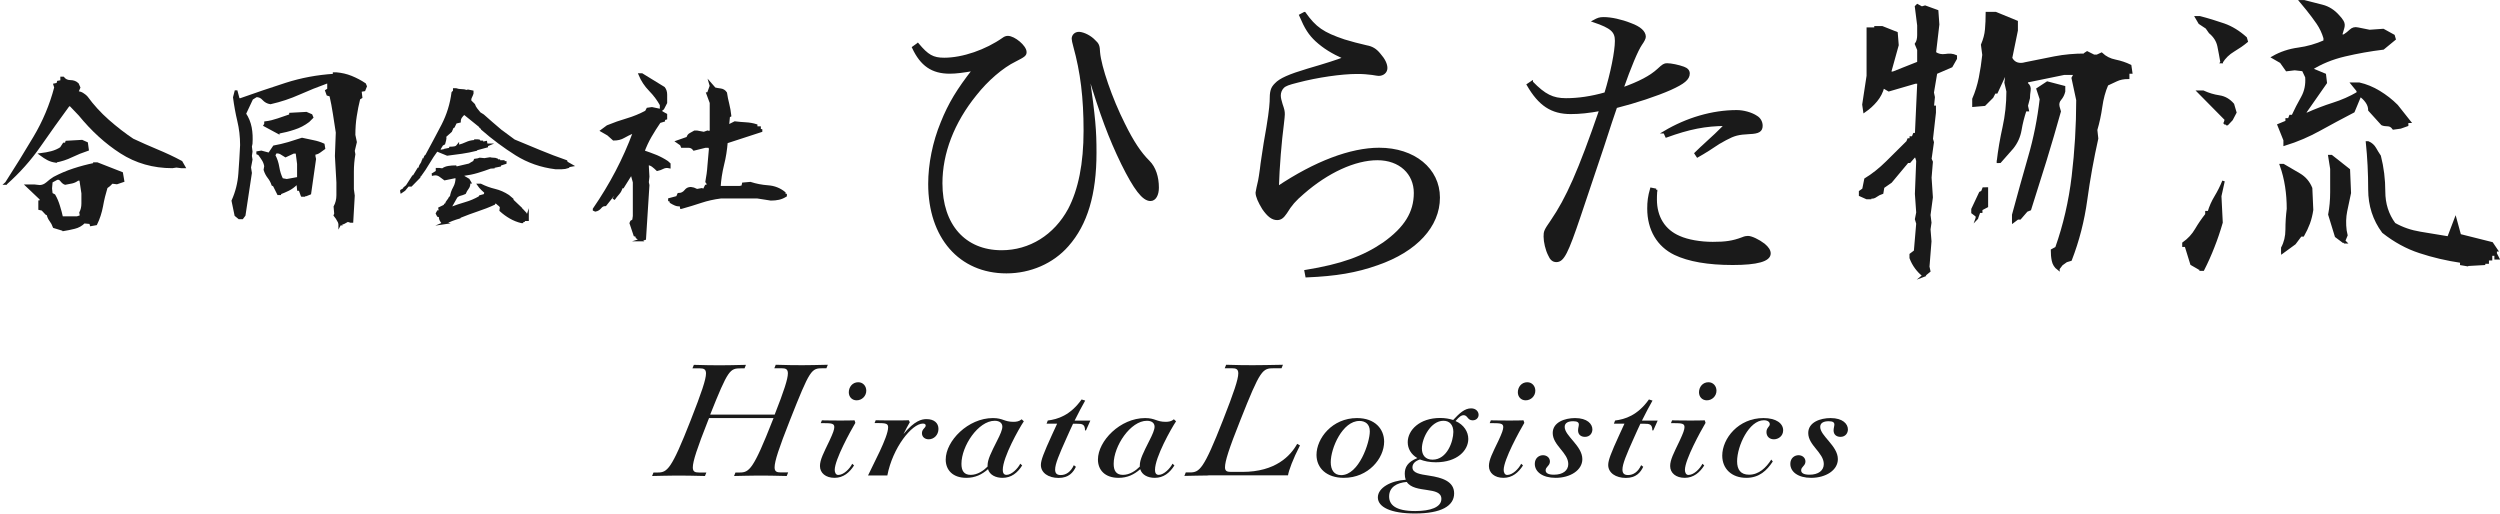 <?xml version="1.0" encoding="UTF-8"?>
<svg id="_レイヤー_2" data-name="レイヤー 2" xmlns="http://www.w3.org/2000/svg" width="286.08" height="58.77" viewBox="0 0 286.08 58.77">
  <defs>
    <style>
      .cls-1 {
        fill: none;
        stroke: #1a1a1a;
        stroke-miterlimit: 10;
        stroke-width: .29px;
      }

      .cls-2 {
        fill: #1a1a1a;
        stroke-width: 0px;
      }
    </style>
  </defs>
  <g id="_ヘッダー" data-name="ヘッダー">
    <g>
      <g>
        <g>
          <g>
            <path class="cls-2" d="M105.02,5.07c1.11,1.32,1.71,1.68,3.03,1.68,2.14,0,4.81-.93,6.78-2.32.14-.11.32-.18.5-.18.71,0,2,1.07,2,1.71,0,.32-.14.43-1.18.96-1.46.71-3.21,2.21-4.53,3.89-2.57,3.17-3.92,6.7-3.92,10.16,0,4.81,2.67,7.81,6.92,7.81,3.24,0,6.1-1.78,7.74-4.81,1.18-2.25,1.78-5.24,1.78-9.02s-.36-6.7-1.18-9.66c-.11-.36-.18-.75-.18-.86,0-.36.29-.64.68-.64h.04c.54.04,1.28.43,1.71.89.43.39.5.57.53,1.32.14,1.64,1.39,5.31,2.85,8.2,1,2.03,1.85,3.32,2.85,4.31.68.68,1.03,1.75,1.03,2.96,0,.82-.32,1.39-.82,1.39-.82,0-1.78-1.25-3.21-4.14-1.46-3-2.42-5.6-3.82-10.23l-.11.04c.71,5.06.82,6.35.82,8.95,0,4.74-1.03,8.17-3.17,10.59-1.71,1.96-4.28,3.07-6.99,3.07-5.31,0-8.81-3.99-8.81-10.09,0-2.25.5-4.78,1.43-7.02.86-2.14,1.82-3.74,3.64-6.06-1.21.21-2.03.32-2.75.32-2,0-3.24-.86-4.17-2.85l.5-.36Z"/>
            <path class="cls-1" d="M105.02,5.07c1.11,1.32,1.71,1.68,3.03,1.68,2.14,0,4.81-.93,6.78-2.32.14-.11.32-.18.5-.18.71,0,2,1.07,2,1.71,0,.32-.14.43-1.18.96-1.46.71-3.21,2.21-4.53,3.89-2.57,3.17-3.92,6.7-3.92,10.16,0,4.81,2.67,7.81,6.92,7.81,3.24,0,6.1-1.78,7.74-4.81,1.18-2.25,1.78-5.24,1.78-9.02s-.36-6.7-1.18-9.66c-.11-.36-.18-.75-.18-.86,0-.36.29-.64.68-.64h.04c.54.04,1.28.43,1.71.89.43.39.5.57.53,1.32.14,1.64,1.39,5.31,2.85,8.2,1,2.03,1.85,3.32,2.85,4.31.68.68,1.03,1.75,1.03,2.96,0,.82-.32,1.39-.82,1.39-.82,0-1.78-1.25-3.21-4.14-1.46-3-2.42-5.6-3.82-10.23l-.11.04c.71,5.06.82,6.35.82,8.95,0,4.74-1.03,8.17-3.17,10.59-1.71,1.96-4.28,3.07-6.99,3.07-5.31,0-8.81-3.99-8.81-10.09,0-2.25.5-4.78,1.43-7.02.86-2.14,1.82-3.74,3.64-6.06-1.21.21-2.03.32-2.75.32-2,0-3.24-.86-4.17-2.85l.5-.36Z"/>
          </g>
          <g>
            <path class="cls-2" d="M149.28,1.51c1.21,1.71,2.1,2.32,4.53,3.14.68.21,1.75.5,2.57.68.61.11,1.03.36,1.46.89.54.61.78,1.14.78,1.57s-.36.75-.86.75c-.11,0-.29-.04-.75-.11-.61-.07-.93-.11-1.75-.11-1.75,0-4.49.39-6.81,1-1,.25-1.39.39-1.64.64-.25.25-.39.61-.39.96,0,.29.07.57.21,1.03.21.61.25.78.25,1.14,0,.18-.04.5-.11,1.14-.25,1.89-.5,4.85-.57,7.24,4.31-2.89,8.38-4.42,11.62-4.42,3.99,0,6.81,2.32,6.81,5.56s-2.57,6.06-7.02,7.6c-2.42.86-4.74,1.25-8.09,1.39l-.11-.57c4.14-.68,6.6-1.57,8.95-3.17,2.46-1.75,3.57-3.53,3.57-5.78s-1.71-3.89-4.31-3.89-5.74,1.46-8.52,3.89c-.96.82-1.39,1.32-1.96,2.25-.36.53-.61.71-1,.71-.53,0-1-.36-1.57-1.18-.46-.75-.75-1.39-.75-1.82,0-.04.07-.32.11-.57.14-.57.21-.82.39-2.14.07-.71.25-1.71.43-2.96.5-2.78.64-3.96.68-4.71,0-1.25.11-1.57.57-2.03.5-.54,1.53-1,3.67-1.64q3.07-.89,4.21-1.35c-1.43-.64-2.35-1.21-3.25-2.03-.75-.71-1.18-1.35-1.82-2.85l.46-.25Z"/>
            <path class="cls-1" d="M149.28,1.51c1.21,1.71,2.1,2.32,4.53,3.14.68.21,1.75.5,2.57.68.61.11,1.03.36,1.46.89.54.61.78,1.14.78,1.57s-.36.75-.86.75c-.11,0-.29-.04-.75-.11-.61-.07-.93-.11-1.75-.11-1.75,0-4.49.39-6.81,1-1,.25-1.39.39-1.64.64-.25.25-.39.61-.39.96,0,.29.07.57.21,1.03.21.61.25.78.25,1.14,0,.18-.04.5-.11,1.14-.25,1.89-.5,4.85-.57,7.24,4.31-2.89,8.38-4.42,11.62-4.42,3.99,0,6.81,2.32,6.81,5.56s-2.57,6.06-7.02,7.6c-2.42.86-4.74,1.25-8.09,1.39l-.11-.57c4.14-.68,6.6-1.57,8.95-3.17,2.46-1.75,3.57-3.53,3.57-5.78s-1.71-3.89-4.31-3.89-5.74,1.46-8.52,3.89c-.96.82-1.39,1.32-1.96,2.25-.36.53-.61.71-1,.71-.53,0-1-.36-1.57-1.18-.46-.75-.75-1.39-.75-1.82,0-.04.07-.32.11-.57.14-.57.21-.82.39-2.14.07-.71.25-1.71.43-2.96.5-2.78.64-3.96.68-4.71,0-1.25.11-1.57.57-2.03.5-.54,1.53-1,3.67-1.64q3.07-.89,4.21-1.35c-1.43-.64-2.35-1.21-3.25-2.03-.75-.71-1.18-1.35-1.82-2.85l.46-.25Z"/>
          </g>
          <g>
            <path class="cls-2" d="M175.28,9.42c1.46,1.5,2.39,1.96,3.92,1.96,1.39,0,2.89-.21,4.53-.68.71-2.32,1.21-4.81,1.21-6.03,0-1.11-.54-1.57-2.53-2.25.46-.25.64-.32,1.11-.32.82,0,2,.25,3.07.68,1.07.39,1.6.89,1.6,1.43q0,.25-.43.86c-.46.68-1.25,2.57-2.14,5.1,2-.71,3.28-1.39,4.14-2.18.57-.53.71-.61,1-.61.46,0,1.32.18,1.89.39.39.14.57.36.57.64,0,.61-.57,1.07-2.07,1.75-1.6.71-3.99,1.5-6.24,2.07q-.43,1.21-1.5,4.53-.71,2.14-2.67,7.95c-1.43,4.24-1.89,5.14-2.64,5.14-.36,0-.61-.21-.82-.71-.29-.57-.5-1.46-.5-2.07,0-.57.04-.68.78-1.75,1.78-2.6,3.17-5.71,5.6-12.77-1.35.25-2.39.36-3.42.36-2.18,0-3.57-.93-4.89-3.21l.43-.29ZM189.5,21.72c-.04.54-.04.96-.04,1.11,0,2.03.96,3.57,2.71,4.31.96.43,2.42.68,3.82.68,1.46,0,2.28-.11,3.42-.54.25-.11.46-.14.61-.14.39,0,1.21.39,1.82.86.43.36.64.68.64,1,0,.78-1.39,1.18-4.21,1.18s-5.03-.39-6.6-1.14c-1.93-.93-3.03-2.78-3.03-5.17,0-.78.07-1.39.32-2.25l.54.11ZM190.47,15.13c2.57-1.53,5.49-2.39,8.27-2.39.75,0,1.68.25,2.25.64.36.21.57.61.57,1,0,.57-.32.78-1.35.82-1.32.07-1.75.18-2.75.71-.71.39-.75.39-1.96,1.21q-.68.43-1.25.75l-.21-.32q.43-.43,1.71-1.6c.32-.29.64-.57,1.75-1.68-2.35,0-4.24.39-6.81,1.32l-.21-.46Z"/>
            <path class="cls-1" d="M175.28,9.42c1.46,1.5,2.39,1.96,3.92,1.96,1.39,0,2.89-.21,4.53-.68.71-2.32,1.21-4.81,1.21-6.03,0-1.11-.54-1.57-2.53-2.25.46-.25.64-.32,1.11-.32.82,0,2,.25,3.07.68,1.07.39,1.6.89,1.6,1.43q0,.25-.43.86c-.46.68-1.25,2.57-2.14,5.1,2-.71,3.28-1.39,4.14-2.18.57-.53.71-.61,1-.61.46,0,1.32.18,1.89.39.39.14.57.36.57.64,0,.61-.57,1.07-2.07,1.75-1.6.71-3.99,1.5-6.24,2.07q-.43,1.21-1.5,4.53-.71,2.14-2.67,7.95c-1.43,4.24-1.89,5.14-2.64,5.14-.36,0-.61-.21-.82-.71-.29-.57-.5-1.46-.5-2.07,0-.57.04-.68.78-1.75,1.78-2.6,3.17-5.71,5.6-12.77-1.35.25-2.39.36-3.42.36-2.18,0-3.57-.93-4.89-3.21l.43-.29ZM189.5,21.72c-.04.54-.04.96-.04,1.11,0,2.03.96,3.57,2.71,4.31.96.43,2.42.68,3.82.68,1.46,0,2.28-.11,3.42-.54.25-.11.46-.14.61-.14.39,0,1.21.39,1.82.86.43.36.64.68.64,1,0,.78-1.39,1.18-4.21,1.18s-5.03-.39-6.6-1.14c-1.93-.93-3.03-2.78-3.03-5.17,0-.78.07-1.39.32-2.25l.54.11ZM190.47,15.13c2.57-1.53,5.49-2.39,8.27-2.39.75,0,1.68.25,2.25.64.36.21.57.61.57,1,0,.57-.32.78-1.35.82-1.32.07-1.75.18-2.75.71-.71.39-.75.39-1.96,1.21q-.68.43-1.25.75l-.21-.32q.43-.43,1.71-1.6c.32-.29.64-.57,1.75-1.68-2.35,0-4.24.39-6.81,1.32l-.21-.46Z"/>
          </g>
          <g>
            <path class="cls-2" d="M220.14,31.54c-.33-.25-.62-.55-.88-.9-.25-.34-.46-.72-.61-1.13v-.38l.5-.38.27-3.17-.15-.5.15-.76-.15-2.14.15-3.78-.15-.5h-.23l-.53.61h-.23l-1.91,2.29-.88.61-.11.65c-.25.08-.49.2-.71.36-.22.17-.44.21-.67.13v.11h-.38l-.76-.34v-.38l.38-.27.23-1.15c.84-.51,1.66-1.16,2.46-1.95.8-.79,1.58-1.57,2.35-2.33l.11-.27h.27v-.23h.23l.15-.38h.23l.27-5.92h-.38l-3.02.88-.65-.38c-.15.59-.42,1.11-.8,1.57-.38.46-.83.87-1.34,1.22l-.11-.76.5-3.29V3.28h.88v-.15h.76l1.64.65.11,1.38-.88,3.17h.38l2.9-1.15v-1.49l-.27-.65c.18-.25.27-.59.27-1.01v-1.13l-.27-2.14.15-.15.5.27.38-.11,1.38.5.11,1.53-.38,3.25c.36.25.76.34,1.22.27.46-.08.85-.04,1.18.11v.27l-.5.88-1.76.76-.38,2.25.11.53-.11,1.11h.23v.65l-.34,3.02.11.38-.27,1.91.15.34-.15,1.8.15,2.25-.27,2.02.11.88-.11.76.11,1.38-.23,2.9.11.5-.65.53ZM226.22,24.97v-.27l-.5-.38v-.38l.88-1.87.23-.11.15-.38h.38v-.15,2.18l-.65.34v.27h-.23l-.27.76ZM235.54,30.78c-.33-.25-.53-.57-.61-.96-.08-.38-.11-.78-.11-1.18l.5-.27c.92-2.6,1.55-5.33,1.89-8.19s.52-5.77.52-8.73l-.54-2.52.27-.5h-1.26l-4.28.88v.27c.25.18.36.43.31.76-.05.33-.08.62-.08.88l-.23.88.11.5h-.27c-.25.76-.45,1.52-.57,2.27-.13.75-.43,1.43-.92,2.04l-1.41,1.6h-.23v.15-.15c.15-1.32.38-2.64.67-3.95.29-1.31.44-2.68.44-4.11l-.23-.99.11-.88h-.23l-.92,1.99h-.23l-.27.53-.88.88-1.26.11v-.76c.33-.76.58-1.57.75-2.41.17-.84.3-1.72.4-2.64l-.15-1.15c.25-.59.41-1.17.46-1.76.05-.59.08-1.21.08-1.87h.99l2.41.99v.99l-.65,3.17c.18.33.41.54.71.63.29.09.6.08.94-.02,1.09-.23,2.21-.45,3.34-.67,1.13-.22,2.3-.32,3.5-.32v-.11l.23-.15.76.38h.38l.5-.23c.43.41.96.68,1.58.8.62.13,1.19.32,1.7.57l.11.76h-.34v.61c-.51,0-.96.09-1.34.27-.38.18-.74.34-1.07.5-.33.76-.56,1.61-.69,2.54-.13.93-.32,1.81-.57,2.65l.11.99c-.51,2.27-.93,4.6-1.26,7.01-.33,2.41-.92,4.69-1.76,6.86l-.5.15-.53.38-.38.5ZM230.38,25.35v-.76c.59-2.19,1.2-4.38,1.83-6.57.64-2.19,1.08-4.42,1.34-6.68l-.38-1.15,1.11-.73,1.91.5v.5c-.08.33-.22.62-.44.88-.22.25-.29.55-.21.88l.15.53c-.51,1.83-1.06,3.7-1.64,5.6-.59,1.9-1.17,3.76-1.76,5.6l-.38.15-.76.88h-.27l-.5.38Z"/>
            <path class="cls-1" d="M220.14,31.54c-.33-.25-.62-.55-.88-.9-.25-.34-.46-.72-.61-1.13v-.38l.5-.38.27-3.17-.15-.5.15-.76-.15-2.14.15-3.78-.15-.5h-.23l-.53.61h-.23l-1.91,2.29-.88.61-.11.65c-.25.08-.49.2-.71.36-.22.17-.44.21-.67.13v.11h-.38l-.76-.34v-.38l.38-.27.23-1.15c.84-.51,1.66-1.16,2.46-1.95.8-.79,1.58-1.57,2.35-2.33l.11-.27h.27v-.23h.23l.15-.38h.23l.27-5.92h-.38l-3.02.88-.65-.38c-.15.59-.42,1.11-.8,1.57-.38.46-.83.87-1.34,1.22l-.11-.76.5-3.29V3.28h.88v-.15h.76l1.64.65.11,1.38-.88,3.17h.38l2.9-1.15v-1.49l-.27-.65c.18-.25.27-.59.27-1.01v-1.13l-.27-2.14.15-.15.5.27.38-.11,1.38.5.11,1.53-.38,3.25c.36.25.76.34,1.22.27.46-.08.85-.04,1.18.11v.27l-.5.88-1.76.76-.38,2.25.11.53-.11,1.11h.23v.65l-.34,3.02.11.38-.27,1.91.15.34-.15,1.8.15,2.25-.27,2.02.11.88-.11.76.11,1.38-.23,2.9.11.5-.65.53ZM226.22,24.97v-.27l-.5-.38v-.38l.88-1.87.23-.11.15-.38h.38v-.15,2.18l-.65.34v.27h-.23l-.27.76ZM235.54,30.78c-.33-.25-.53-.57-.61-.96-.08-.38-.11-.78-.11-1.18l.5-.27c.92-2.6,1.55-5.33,1.89-8.19s.52-5.77.52-8.73l-.54-2.52.27-.5h-1.26l-4.28.88v.27c.25.18.36.43.31.76-.05.33-.08.62-.08.88l-.23.88.11.5h-.27c-.25.76-.45,1.52-.57,2.27-.13.75-.43,1.43-.92,2.04l-1.41,1.6h-.23v.15-.15c.15-1.32.38-2.64.67-3.95.29-1.31.44-2.68.44-4.11l-.23-.99.11-.88h-.23l-.92,1.99h-.23l-.27.53-.88.88-1.26.11v-.76c.33-.76.58-1.57.75-2.41.17-.84.3-1.72.4-2.64l-.15-1.15c.25-.59.41-1.17.46-1.76.05-.59.08-1.21.08-1.87h.99l2.41.99v.99l-.65,3.17c.18.33.41.54.71.63.29.09.6.08.94-.02,1.09-.23,2.21-.45,3.34-.67,1.13-.22,2.3-.32,3.5-.32v-.11l.23-.15.76.38h.38l.5-.23c.43.41.96.68,1.58.8.62.13,1.19.32,1.7.57l.11.76h-.34v.61c-.51,0-.96.09-1.34.27-.38.18-.74.34-1.07.5-.33.76-.56,1.61-.69,2.54-.13.93-.32,1.81-.57,2.65l.11.99c-.51,2.27-.93,4.6-1.26,7.01-.33,2.41-.92,4.69-1.76,6.86l-.5.15-.53.38-.38.5ZM230.38,25.35v-.76c.59-2.19,1.2-4.38,1.83-6.57.64-2.19,1.08-4.42,1.34-6.68l-.38-1.15,1.11-.73,1.91.5v.5c-.08.33-.22.62-.44.88-.22.25-.29.55-.21.88l.15.53c-.51,1.83-1.06,3.7-1.64,5.6-.59,1.9-1.17,3.76-1.76,5.6l-.38.15-.76.88h-.27l-.5.38Z"/>
          </g>
          <g>
            <path class="cls-2" d="M251.7,30.85v-.11l-.92-.53-.65-2.1h-.27v-.27c.61-.43,1.09-.95,1.45-1.57.36-.61.75-1.18,1.18-1.72v-.27h.27c.18-.61.44-1.2.78-1.76.34-.56.64-1.16.9-1.8l-.38,1.72.15,3.02c-.28.97-.59,1.89-.94,2.77-.34.88-.73,1.75-1.17,2.62h-.42ZM254.22,7.1c-.1-.61-.22-1.22-.34-1.83-.13-.61-.46-1.13-.99-1.57l-.38-.54-.8-.53-.38-.65h.38c.97.25,1.89.54,2.77.84.88.31,1.71.82,2.5,1.53l.11.38c-.43.36-.94.71-1.51,1.05-.57.34-1.02.78-1.36,1.32ZM254.72,14.2l-.11-.15.11-.38-3.13-3.17h.53c.61.28,1.22.46,1.83.55.61.09,1.13.39,1.57.9l.27.92-.42.8-.5.53h-.15ZM261.44,16.53v-.5l-.69-1.72.92-.38v-.27h.27l.15-.38h.27c.33-.71.69-1.42,1.09-2.12.39-.7.55-1.48.48-2.35l-.38-.8-.96-.11-.92.11-.65-.92-.92-.53c.89-.51,1.86-.83,2.9-.97,1.04-.14,2.05-.43,3.02-.86v-.38c-.18-.61-.45-1.18-.8-1.7-.36-.52-.75-1.05-1.18-1.58l-.76-.92h.38c.69.18,1.38.36,2.08.53.7.18,1.32.57,1.85,1.18.18.18.33.38.46.59.13.22.15.45.08.71l-.27.92h.38c.28-.18.53-.38.75-.59s.49-.29.82-.21l1.34.27,1.57-.11,1.18.65.11.38-1.3,1.07c-1.48.18-2.94.44-4.39.78-1.45.34-2.74.87-3.86,1.58l1.57.65.11.92-2.48,3.55h.38c.97-.43,1.95-.81,2.96-1.13,1.01-.32,1.94-.73,2.81-1.24v-.27l-.65-.8h.8c.79.18,1.55.49,2.29.94.74.45,1.41.97,2.02,1.58l1.45,1.83h-.27v.38l-.76.27-.8.11c-.18-.25-.4-.38-.67-.38s-.48-.04-.63-.11l-1.45-1.6c0-.33-.11-.65-.32-.95-.22-.31-.47-.55-.75-.73l-.76,1.83c-1.32.69-2.62,1.38-3.88,2.08-1.26.7-2.59,1.27-3.99,1.7ZM261.17,28.87v-.5c.33-.61.5-1.31.5-2.1s.05-1.58.15-2.37c0-.87-.06-1.72-.19-2.56s-.33-1.65-.61-2.44h.27c.61.36,1.22.71,1.83,1.07.61.36,1.06.88,1.34,1.57l.11,2.48c-.08.53-.2,1.04-.38,1.53-.18.48-.4.94-.65,1.38h-.27l-.69.92-1.41,1.03ZM268.24,27.72l-.92-.69-.76-2.48c.15-.79.23-1.64.23-2.56v-2.67l-.23-1.45h.23l1.99,1.57.11,2.64c-.15.69-.3,1.38-.44,2.08-.14.7-.16,1.45-.06,2.23l.11.53-.27.65.15.15h-.15ZM282.3,30.32l-.65-.11v-.27c-1.68-.25-3.26-.62-4.74-1.11-1.48-.48-2.88-1.25-4.2-2.29-1.04-1.4-1.57-3.02-1.57-4.87s-.09-3.63-.27-5.37h.11c.36.15.62.39.8.71.18.32.36.61.53.86.33,1.3.5,2.65.5,4.05s.39,2.64,1.18,3.71c.89.51,1.88.85,2.98,1.03,1.09.18,2.16.36,3.21.53l.8-2.1.5,1.83,3.67.92.54.8h-.11v.38l.27.53h-.27v-.42h-.53v.53h-.38v.38h-.15v-1.03h-.27v1.18l-1.95.11Z"/>
            <path class="cls-1" d="M251.7,30.85v-.11l-.92-.53-.65-2.1h-.27v-.27c.61-.43,1.09-.95,1.45-1.57.36-.61.75-1.18,1.18-1.72v-.27h.27c.18-.61.44-1.2.78-1.76.34-.56.64-1.16.9-1.8l-.38,1.72.15,3.02c-.28.97-.59,1.89-.94,2.77-.34.88-.73,1.75-1.17,2.62h-.42ZM254.22,7.1c-.1-.61-.22-1.22-.34-1.83-.13-.61-.46-1.13-.99-1.57l-.38-.54-.8-.53-.38-.65h.38c.97.25,1.89.54,2.77.84.88.31,1.71.82,2.5,1.53l.11.38c-.43.36-.94.71-1.51,1.05-.57.34-1.02.78-1.36,1.32ZM254.72,14.2l-.11-.15.11-.38-3.13-3.17h.53c.61.28,1.22.46,1.83.55.61.09,1.13.39,1.57.9l.27.92-.42.8-.5.53h-.15ZM261.44,16.53v-.5l-.69-1.72.92-.38v-.27h.27l.15-.38h.27c.33-.71.69-1.42,1.09-2.12.39-.7.55-1.48.48-2.35l-.38-.8-.96-.11-.92.11-.65-.92-.92-.53c.89-.51,1.86-.83,2.9-.97,1.04-.14,2.05-.43,3.02-.86v-.38c-.18-.61-.45-1.18-.8-1.7-.36-.52-.75-1.05-1.18-1.58l-.76-.92h.38c.69.18,1.38.36,2.08.53.7.18,1.32.57,1.85,1.18.18.18.33.38.46.59.13.22.15.45.08.71l-.27.92h.38c.28-.18.53-.38.75-.59s.49-.29.82-.21l1.34.27,1.57-.11,1.18.65.11.38-1.3,1.07c-1.48.18-2.94.44-4.39.78-1.45.34-2.74.87-3.86,1.58l1.57.65.11.92-2.48,3.55h.38c.97-.43,1.95-.81,2.96-1.13,1.01-.32,1.94-.73,2.81-1.24v-.27l-.65-.8h.8c.79.18,1.55.49,2.29.94.74.45,1.41.97,2.02,1.58l1.45,1.83h-.27v.38l-.76.27-.8.11c-.18-.25-.4-.38-.67-.38s-.48-.04-.63-.11l-1.45-1.6c0-.33-.11-.65-.32-.95-.22-.31-.47-.55-.75-.73l-.76,1.83c-1.32.69-2.62,1.38-3.88,2.08-1.26.7-2.59,1.27-3.99,1.7ZM261.17,28.87v-.5c.33-.61.5-1.31.5-2.1s.05-1.58.15-2.37c0-.87-.06-1.72-.19-2.56s-.33-1.65-.61-2.44h.27c.61.36,1.22.71,1.83,1.07.61.36,1.06.88,1.34,1.57l.11,2.48c-.08.53-.2,1.04-.38,1.53-.18.48-.4.94-.65,1.38h-.27l-.69.92-1.41,1.03ZM268.24,27.72l-.92-.69-.76-2.48c.15-.79.23-1.64.23-2.56v-2.67l-.23-1.45h.23l1.99,1.57.11,2.64c-.15.69-.3,1.38-.44,2.08-.14.7-.16,1.45-.06,2.23l.11.53-.27.65.15.15h-.15ZM282.3,30.32l-.65-.11v-.27c-1.68-.25-3.26-.62-4.74-1.11-1.48-.48-2.88-1.25-4.2-2.29-1.04-1.4-1.57-3.02-1.57-4.87s-.09-3.63-.27-5.37h.11c.36.15.62.39.8.71.18.32.36.61.53.86.33,1.3.5,2.65.5,4.05s.39,2.64,1.18,3.71c.89.51,1.88.85,2.98,1.03,1.09.18,2.16.36,3.21.53l.8-2.1.5,1.83,3.67.92.54.8h-.11v.38l.27.53h-.27v-.42h-.53v.53h-.38v.38h-.15v-1.03h-.27v1.18l-1.95.11Z"/>
          </g>
        </g>
        <g>
          <g>
            <path class="cls-2" d="M.69,21c1.12-1.74,2.21-3.5,3.27-5.29,1.06-1.78,1.86-3.68,2.39-5.7l-.1-.32.34-.07.07-.24.39-.07v-.39h.17c.21.26.49.39.83.39s.62.11.83.32l.17.39-.24.56c.21,0,.41.05.6.16.19.11.35.24.5.4.7.96,1.51,1.85,2.44,2.67.93.82,1.87,1.55,2.83,2.19.9.42,1.82.83,2.78,1.23.96.4,1.89.83,2.78,1.31l.32.56h-.32l-.56-.07-.46.07c-2.18,0-4.13-.56-5.86-1.67-1.73-1.11-3.3-2.55-4.74-4.31l-1.05-1.1h-.22c-1.12,1.53-2.23,3.08-3.32,4.65-1.09,1.57-2.38,3.02-3.86,4.33ZM7.24,26.28l-1.05-.32c-.1-.28-.23-.52-.39-.73-.16-.21-.27-.45-.32-.71l-.17-.07-.46-.49-.32-.07v-.81h.15v-.32l-1.59-1.51h.81l.63.07c.31,0,.6-.12.87-.35.27-.24.53-.44.79-.6.7-.37,1.44-.69,2.23-.95.79-.26,1.58-.47,2.38-.63v-.07h.32l2.81,1.1.15.88-.71.24-.56-.07-.32.32-.32.24c-.21.68-.39,1.4-.52,2.14-.14.74-.36,1.43-.67,2.06l-.56.1-.07-.24-.73-.07c-.31.31-.68.52-1.1.62-.42.11-.85.19-1.27.26ZM6.36,18.47c-.33-.05-.62-.14-.88-.28-.26-.14-.53-.31-.81-.52.42-.05.83-.13,1.23-.23.4-.11.76-.26,1.09-.48l.32-.49h.24l.07-.22,1.76-.1.54.24.1.73c-.63.21-1.25.46-1.83.74-.59.29-1.2.48-1.83.6ZM9.29,24.76l-.07-.42c.16-.31.24-.66.24-1.06v-1.16l-.24-1.59h-.32c-.21.16-.44.27-.67.32-.24.05-.49.1-.77.15-.15-.05-.29-.17-.43-.35-.14-.19-.31-.26-.52-.21l-.63.34-.07.78.07.63.32.17c.21.37.39.79.52,1.23.14.45.26.88.35,1.31h1.76l.46-.15Z"/>
            <path class="cls-1" d="M.69,21c1.12-1.74,2.21-3.5,3.27-5.29,1.06-1.78,1.86-3.68,2.39-5.7l-.1-.32.34-.07.07-.24.39-.07v-.39h.17c.21.26.49.39.83.39s.62.11.83.32l.17.39-.24.56c.21,0,.41.05.6.16.19.11.35.24.5.4.7.96,1.51,1.85,2.44,2.67.93.82,1.87,1.55,2.83,2.19.9.42,1.82.83,2.78,1.23.96.4,1.89.83,2.78,1.31l.32.56h-.32l-.56-.07-.46.07c-2.18,0-4.13-.56-5.86-1.67-1.73-1.11-3.3-2.55-4.74-4.31l-1.05-1.1h-.22c-1.12,1.53-2.23,3.08-3.32,4.65-1.09,1.57-2.38,3.02-3.86,4.33ZM7.24,26.28l-1.05-.32c-.1-.28-.23-.52-.39-.73-.16-.21-.27-.45-.32-.71l-.17-.07-.46-.49-.32-.07v-.81h.15v-.32l-1.59-1.51h.81l.63.07c.31,0,.6-.12.87-.35.27-.24.53-.44.79-.6.7-.37,1.44-.69,2.23-.95.79-.26,1.58-.47,2.38-.63v-.07h.32l2.81,1.1.15.88-.71.24-.56-.07-.32.32-.32.24c-.21.68-.39,1.4-.52,2.14-.14.74-.36,1.43-.67,2.06l-.56.1-.07-.24-.73-.07c-.31.31-.68.52-1.1.62-.42.11-.85.19-1.27.26ZM6.36,18.47c-.33-.05-.62-.14-.88-.28-.26-.14-.53-.31-.81-.52.42-.05.83-.13,1.23-.23.4-.11.76-.26,1.09-.48l.32-.49h.24l.07-.22,1.76-.1.54.24.1.73c-.63.21-1.25.46-1.83.74-.59.29-1.2.48-1.83.6ZM9.29,24.76l-.07-.42c.16-.31.24-.66.24-1.06v-1.16l-.24-1.59h-.32c-.21.16-.44.27-.67.32-.24.05-.49.1-.77.15-.15-.05-.29-.17-.43-.35-.14-.19-.31-.26-.52-.21l-.63.34-.07.78.07.63.32.17c.21.37.39.79.52,1.23.14.45.26.88.35,1.31h1.76l.46-.15Z"/>
          </g>
          <g>
            <path class="cls-2" d="M38.87,25.69v-.07l-.07-.24-.24-.42-.24-.32.07-.17-.07-.81c.21-.39.32-.83.32-1.32v-1.46l-.17-3.03.1-2.69c-.11-.72-.22-1.43-.33-2.14-.11-.71-.24-1.41-.4-2.11l-.34-.1-.15-.42.24-.15v-.83h-.17c-1.09.39-2.15.82-3.19,1.28-1.03.46-2.13.83-3.28,1.09-.33-.05-.59-.2-.81-.44-.21-.24-.48-.37-.81-.37l-.51.32-.81,1.73c.33.49.54,1.02.65,1.59.11.57.13,1.18.09,1.83l-.07.32.07.59-.07.49.07.42-.17.9.1.63-.73,4.83-.24.32h-.34l-.39-.32-.34-1.64c.44-.98.7-2.01.78-3.1.08-1.09.15-2.18.2-3.27,0-.98-.11-1.9-.32-2.78-.21-.88-.37-1.77-.49-2.69l.17-.66h.07l.24.9h.24c1.69-.6,3.42-1.19,5.19-1.76,1.77-.57,3.6-.91,5.51-1.03v-.17h.24c.6.05,1.18.18,1.72.4.54.22,1.06.49,1.55.82l.1.24-.17.42-.42.07v.17l.07.59-.24.15c-.16.65-.3,1.32-.4,2-.11.68-.16,1.41-.16,2.17l.17.81-.24,1,.07.39c-.11.65-.17,1.31-.17,1.97v2.04l.1.73-.17,2.95h-.17l-.32-.1-.49.27-.24-.1v.24h-.17ZM34.55,22.35l-.24-.66h-.17l-.07-.66h-.17c-.28.28-.58.5-.9.66-.33.16-.65.3-.98.42v.07h-.17l-.49-.98-.15-.07c-.11-.33-.27-.61-.46-.85s-.34-.53-.44-.85l.07-.42c-.05-.28-.14-.52-.28-.74-.14-.22-.29-.44-.45-.65l-.17-.07v-.1l.42-.07.9.24.56-.83c.55-.1,1.1-.23,1.65-.39.54-.16,1.06-.33,1.55-.49.44.1.86.19,1.27.27.41.08.8.2,1.17.37l.07.42c-.16.11-.34.24-.52.38-.19.14-.39.21-.6.21v.32l.07.32-.56,3.93-.42.17-.24-.1v.17h-.24ZM31.84,15.17l-1.54-.83.15-.24h-.07v-.07c.49-.06.96-.18,1.43-.34.46-.16.94-.33,1.43-.49v-.15l1.81-.1.56.24.1.24-.42.42c-.49.37-1.03.66-1.64.85-.6.2-1.2.35-1.81.46ZM34.14,20.39v-1.64l-.17-1.32h-.39l-.9.42c-.16-.11-.34-.22-.54-.33-.2-.11-.4-.13-.61-.09l-.17.34c.23.42.38.88.46,1.38.08.5.23.96.44,1.38l.56.1,1.32-.24Z"/>
            <path class="cls-1" d="M38.87,25.69v-.07l-.07-.24-.24-.42-.24-.32.07-.17-.07-.81c.21-.39.32-.83.32-1.32v-1.46l-.17-3.03.1-2.69c-.11-.72-.22-1.43-.33-2.14-.11-.71-.24-1.41-.4-2.11l-.34-.1-.15-.42.24-.15v-.83h-.17c-1.09.39-2.15.82-3.19,1.28-1.03.46-2.13.83-3.28,1.09-.33-.05-.59-.2-.81-.44-.21-.24-.48-.37-.81-.37l-.51.32-.81,1.73c.33.49.54,1.02.65,1.59.11.57.13,1.18.09,1.83l-.07.32.07.59-.07.49.07.42-.17.9.1.63-.73,4.83-.24.32h-.34l-.39-.32-.34-1.64c.44-.98.7-2.01.78-3.1.08-1.09.15-2.18.2-3.27,0-.98-.11-1.9-.32-2.78-.21-.88-.37-1.77-.49-2.69l.17-.66h.07l.24.9h.24c1.69-.6,3.42-1.19,5.19-1.76,1.77-.57,3.6-.91,5.51-1.03v-.17h.24c.6.05,1.18.18,1.72.4.54.22,1.06.49,1.55.82l.1.24-.17.42-.42.07v.17l.07.59-.24.15c-.16.65-.3,1.32-.4,2-.11.68-.16,1.41-.16,2.17l.17.81-.24,1,.07.39c-.11.65-.17,1.31-.17,1.97v2.04l.1.73-.17,2.95h-.17l-.32-.1-.49.27-.24-.1v.24h-.17ZM34.55,22.35l-.24-.66h-.17l-.07-.66h-.17c-.28.28-.58.5-.9.66-.33.16-.65.3-.98.42v.07h-.17l-.49-.98-.15-.07c-.11-.33-.27-.61-.46-.85s-.34-.53-.44-.85l.07-.42c-.05-.28-.14-.52-.28-.74-.14-.22-.29-.44-.45-.65l-.17-.07v-.1l.42-.07.9.24.56-.83c.55-.1,1.1-.23,1.65-.39.54-.16,1.06-.33,1.55-.49.44.1.86.19,1.27.27.41.08.8.2,1.17.37l.07.42c-.16.11-.34.24-.52.38-.19.14-.39.21-.6.21v.32l.07.32-.56,3.93-.42.17-.24-.1v.17h-.24ZM31.84,15.17l-1.54-.83.15-.24h-.07v-.07c.49-.06.96-.18,1.43-.34.46-.16.94-.33,1.43-.49v-.15l1.81-.1.56.24.1.24-.42.42c-.49.37-1.03.66-1.64.85-.6.2-1.2.35-1.81.46ZM34.14,20.39v-1.64l-.17-1.32h-.39l-.9.42c-.16-.11-.34-.22-.54-.33-.2-.11-.4-.13-.61-.09l-.17.34c.23.42.38.88.46,1.38.08.5.23.96.44,1.38l.56.1,1.32-.24Z"/>
          </g>
          <g>
            <path class="cls-2" d="M45.94,21.93v-.1l.29-.17.05-.12.29-.24.71-1.1h.07l.54-.88.15-.02c0-.18.05-.33.15-.46.1-.13.16-.26.2-.39h.07v-.17h.07l.15-.37.12-.1c.63-1.16,1.25-2.32,1.86-3.49.6-1.17.98-2.41,1.15-3.71l.17-.17v-.2h.2c.2.07.4.1.61.1s.42.03.61.1l.15-.05.49.1v.2c-.05.15-.11.29-.18.43-.07.14-.09.29-.06.45l.42.42c.05.16.14.33.27.5.13.17.26.33.39.48l.39.24c.33.29.66.59,1,.88l1.03.88v.07h.1l1.42,1.05c.98.41,1.96.81,2.94,1.22.98.41,1.99.79,3.02,1.15l.05.15.56.32-.39.07v.1c-.23.08-.46.12-.7.12h-.74c-1.63-.2-3.12-.72-4.47-1.56-1.35-.85-2.65-1.81-3.91-2.91v-.07l-.2-.15-.05-.1-1.81-1.46c-.16.13-.29.27-.39.42s-.15.32-.15.51l-.44.1-.24.49-.12.05-.2.46-.66.59c.03.16.03.31-.01.43-.04.12-.08.26-.11.4l-.22.12-.42.68.59.07v-.07l.22-.02v-.05l.51-.1.05-.12c.16,0,.32-.01.48-.04.15-.02.28-.1.38-.23v.05h.1c.31-.08.61-.19.89-.32.28-.13.57-.2.87-.22l.15.02v-.1h.29l.12.02.07.12.24.05v-.05h.02v.1h.22l.24-.05.05.29h.17l-.12.05v.12l-1.25.34v.05c-.52.13-1.06.24-1.62.32-.56.08-1.11.15-1.65.22l-1.2-.49c-.34.46-.66.94-.95,1.44-.29.5-.61.98-.95,1.44l-.12.05v.15l-.93.95h-.15v.05-.05h-.2l-.42.51-.32.22ZM50.84,25.52l-.2-.05c-.1-.13-.17-.25-.22-.35-.05-.11-.07-.23-.05-.38l-.24-.07-.12-.24.12-.22h.22v-.1l-.05-.27.59-.29.05-.12.12-.05c.03-.15.1-.28.2-.39.1-.11.18-.24.24-.37l.12-.05c.05-.37.17-.74.37-1.09.2-.35.29-.75.29-1.21l-.22-.02-1.17.24c-.16-.11-.33-.24-.5-.37-.17-.13-.37-.2-.6-.2l-.37.05h.07l.32-.2.2-.12v-.29h.24l.39.05c.2-.15.43-.24.7-.28.27-.04.52-.06.77-.06l.05.12h.1l1.46-.34.27-.17.27-.15.1-.22.34-.05.2-.07.54.05.63-.1c.11.03.24.05.39.05s.28.02.39.07l.02.12h.22v.1h.29v.1h.1l.05-.1h.07v.1h.22v.05l-.61.2-.02.1-.73.15v.05l-.34.02c-.49.18-.98.35-1.49.5-.5.15-1.03.26-1.59.33l-.07.22.63.37.17.29h-.1c.03.26-.02.48-.16.66-.14.18-.25.37-.33.56-.18.08-.35.14-.52.18-.17.04-.32.13-.45.26l-.71,1.25.12.05c.55-.21,1.11-.4,1.67-.56.56-.16,1.09-.39,1.6-.68l.05-.1.54-.15.1-.32c-.13-.11-.27-.24-.42-.39s-.28-.3-.39-.46h.22c.52.26,1.06.46,1.61.59.55.13,1.07.36,1.56.68l.46.39v.15h.05l.95.9v.1l.12.05.39.42.1.24-.05.24.12.05.07-.22v.39h-.07v-.15h-.12l-.05.15-.22.05v.07h-.02v-.07h-.15v.2h-.05c-.46-.11-.88-.28-1.28-.51-.4-.23-.77-.5-1.11-.81l.05-.39-.15-.2c-.1-.06-.19-.14-.28-.23-.09-.09-.21-.12-.35-.09l-.05.15c-.6.28-1.23.52-1.89.74s-1.32.47-1.99.74l-.05.07c-.29.08-.59.18-.88.29-.29.11-.59.24-.88.37Z"/>
            <path class="cls-1" d="M45.94,21.93v-.1l.29-.17.05-.12.29-.24.71-1.1h.07l.54-.88.15-.02c0-.18.05-.33.15-.46.1-.13.16-.26.2-.39h.07v-.17h.07l.15-.37.12-.1c.63-1.16,1.25-2.32,1.86-3.49.6-1.17.98-2.41,1.15-3.71l.17-.17v-.2h.2c.2.07.4.1.61.1s.42.03.61.1l.15-.05.49.1v.2c-.05.15-.11.29-.18.43-.07.14-.09.29-.06.45l.42.42c.05.16.14.33.27.5.13.17.26.33.39.48l.39.24c.33.29.66.59,1,.88l1.03.88v.07h.1l1.42,1.05c.98.41,1.96.81,2.94,1.22.98.41,1.99.79,3.02,1.15l.05.15.56.32-.39.07v.1c-.23.08-.46.12-.7.12h-.74c-1.63-.2-3.12-.72-4.47-1.56-1.35-.85-2.65-1.81-3.91-2.91v-.07l-.2-.15-.05-.1-1.81-1.46c-.16.13-.29.27-.39.42s-.15.32-.15.51l-.44.1-.24.49-.12.05-.2.46-.66.59c.03.16.03.31-.01.43-.04.12-.08.26-.11.4l-.22.12-.42.68.59.07v-.07l.22-.02v-.05l.51-.1.05-.12c.16,0,.32-.01.48-.04.15-.02.28-.1.38-.23v.05h.1c.31-.08.61-.19.89-.32.28-.13.57-.2.87-.22l.15.02v-.1h.29l.12.02.07.12.24.05v-.05h.02v.1h.22l.24-.05.05.29h.17l-.12.05v.12l-1.25.34v.05c-.52.13-1.06.24-1.62.32-.56.08-1.11.15-1.65.22l-1.2-.49c-.34.46-.66.94-.95,1.44-.29.5-.61.98-.95,1.44l-.12.05v.15l-.93.95h-.15v.05-.05h-.2l-.42.51-.32.22ZM50.84,25.52l-.2-.05c-.1-.13-.17-.25-.22-.35-.05-.11-.07-.23-.05-.38l-.24-.07-.12-.24.12-.22h.22v-.1l-.05-.27.59-.29.05-.12.12-.05c.03-.15.1-.28.2-.39.1-.11.18-.24.24-.37l.12-.05c.05-.37.17-.74.37-1.09.2-.35.29-.75.29-1.21l-.22-.02-1.17.24c-.16-.11-.33-.24-.5-.37-.17-.13-.37-.2-.6-.2l-.37.05h.07l.32-.2.2-.12v-.29h.24l.39.05c.2-.15.43-.24.7-.28.27-.04.52-.06.77-.06l.05.12h.1l1.46-.34.27-.17.27-.15.1-.22.34-.05.2-.07.54.05.63-.1c.11.03.24.05.39.05s.28.02.39.07l.02.12h.22v.1h.29v.1h.1l.05-.1h.07v.1h.22v.05l-.61.2-.02.1-.73.15v.05l-.34.02c-.49.18-.98.35-1.49.5-.5.15-1.03.26-1.59.33l-.07.22.63.37.17.29h-.1c.03.26-.02.48-.16.66-.14.18-.25.37-.33.56-.18.08-.35.14-.52.18-.17.04-.32.13-.45.26l-.71,1.25.12.05c.55-.21,1.11-.4,1.67-.56.56-.16,1.09-.39,1.6-.68l.05-.1.54-.15.1-.32c-.13-.11-.27-.24-.42-.39s-.28-.3-.39-.46h.22c.52.26,1.06.46,1.61.59.55.13,1.07.36,1.56.68l.46.39v.15h.05l.95.9v.1l.12.05.39.42.1.24-.05.24.12.05.07-.22v.39h-.07v-.15h-.12l-.05.15-.22.05v.07h-.02v-.07h-.15v.2h-.05c-.46-.11-.88-.28-1.28-.51-.4-.23-.77-.5-1.11-.81l.05-.39-.15-.2c-.1-.06-.19-.14-.28-.23-.09-.09-.21-.12-.35-.09l-.05.15c-.6.28-1.23.52-1.89.74s-1.32.47-1.99.74l-.05.07c-.29.08-.59.18-.88.29-.29.11-.59.24-.88.37Z"/>
          </g>
          <g>
            <path class="cls-2" d="M73.3,27.47l-.42-.32v-.17l-.24-.07-.46-1.37.07-.17.24-.15.07-.49v-3.88l-.24-.88h-.15l-.9,1.44h-.15c-.07.28-.19.52-.38.73-.19.21-.36.43-.52.66l1.05-1.78h-.07l-1.93,2.42c-.23,0-.42.09-.57.28-.15.19-.35.31-.57.35l-.15-.07v-.07c.96-1.4,1.82-2.82,2.58-4.27.76-1.45,1.43-2.95,2.01-4.52h-.17c-.37.16-.72.34-1.04.52-.32.19-.7.28-1.14.28l-.63-.56-.73-.42.66-.49c.75-.31,1.5-.57,2.25-.79.75-.22,1.47-.52,2.17-.89l.17-.32.49-.07,1.05.22v-.63c-.33-.59-.74-1.15-1.26-1.68s-.91-1.13-1.18-1.78h.24l2.51,1.54c.16.21.24.46.24.76v.93l-.34.66-.22.15v.24l.56.32v.42l-.24.07v.17l-.49.15c-.37.54-.72,1.09-1.05,1.66-.33.57-.59,1.15-.81,1.73.49.16.96.34,1.42.52.46.19.9.42,1.32.7l.24.22v.34c-.26-.06-.5-.04-.72.07-.22.11-.44.2-.65.24-.16-.16-.34-.31-.52-.45-.19-.14-.39-.21-.6-.21v.24l.07,1.22-.07.63.07.34-.39,6.13-.49.15ZM77.96,23.76l-.07-.32c-.21.05-.41.03-.6-.05-.19-.08-.36-.17-.52-.27l-.07-.24h-.1v-.07l.9-.24.15-.34c.33,0,.59-.13.81-.4.21-.27.51-.35.9-.23l.39.17.56-.1.24.1.24-.49.24-.07v-.17l-.17-.24c.11-.59.2-1.2.24-1.86.05-.65.11-1.29.17-1.93l-.1-.24h-.46l-1.29.32c-.16-.21-.37-.32-.61-.32h-.76l-.1-.24-.46-.32,1.2-.42c.05-.21.15-.36.32-.44.16-.08.33-.17.49-.27h.24l.81.15.42-.15.22.07.17-.17v-3.22l-.39-1.05h.07l.32-.88-.07-.24.49.56c.21.05.44.09.68.12.24.03.44.15.59.37.06.42.15.85.26,1.28.11.43.18.87.23,1.31l-.15.07-.1,1.05h.17l.63-.32c.44.05.86.09,1.26.11.4.02.79.09,1.18.21v.32h.22v-.07h.17v.07h-.17v.17l.34.07v.07l-3.96,1.29c-.07.86-.2,1.73-.42,2.59-.21.86-.34,1.72-.39,2.56h2.34l.32-.07.07-.32.81-.07c.65.21,1.33.34,2.03.39.7.05,1.32.29,1.86.73v.24h.15v.07c-.26.16-.52.27-.79.33-.27.06-.57.09-.89.09l-1.54-.24h-4.2c-.8.1-1.56.27-2.28.51-.72.24-1.47.47-2.23.68Z"/>
            <path class="cls-1" d="M73.3,27.47l-.42-.32v-.17l-.24-.07-.46-1.37.07-.17.24-.15.07-.49v-3.88l-.24-.88h-.15l-.9,1.44h-.15c-.07.28-.19.52-.38.73-.19.21-.36.43-.52.66l1.05-1.78h-.07l-1.93,2.42c-.23,0-.42.09-.57.28-.15.19-.35.31-.57.35l-.15-.07v-.07c.96-1.4,1.82-2.82,2.58-4.27.76-1.45,1.43-2.95,2.01-4.52h-.17c-.37.16-.72.34-1.04.52-.32.19-.7.28-1.14.28l-.63-.56-.73-.42.66-.49c.75-.31,1.5-.57,2.25-.79.75-.22,1.47-.52,2.17-.89l.17-.32.49-.07,1.05.22v-.63c-.33-.59-.74-1.15-1.26-1.68s-.91-1.13-1.18-1.78h.24l2.51,1.54c.16.21.24.46.24.76v.93l-.34.66-.22.15v.24l.56.32v.42l-.24.07v.17l-.49.15c-.37.54-.72,1.09-1.05,1.66-.33.57-.59,1.15-.81,1.73.49.16.96.34,1.42.52.46.19.9.42,1.32.7l.24.22v.34c-.26-.06-.5-.04-.72.07-.22.11-.44.2-.65.24-.16-.16-.34-.31-.52-.45-.19-.14-.39-.21-.6-.21v.24l.07,1.22-.07.63.07.34-.39,6.13-.49.15ZM77.96,23.76l-.07-.32c-.21.05-.41.03-.6-.05-.19-.08-.36-.17-.52-.27l-.07-.24h-.1v-.07l.9-.24.15-.34c.33,0,.59-.13.81-.4.21-.27.51-.35.9-.23l.39.17.56-.1.24.1.24-.49.24-.07v-.17l-.17-.24c.11-.59.2-1.2.24-1.86.05-.65.11-1.29.17-1.93l-.1-.24h-.46l-1.29.32c-.16-.21-.37-.32-.61-.32h-.76l-.1-.24-.46-.32,1.2-.42c.05-.21.15-.36.32-.44.16-.08.33-.17.49-.27h.24l.81.15.42-.15.22.07.17-.17v-3.22l-.39-1.05h.07l.32-.88-.07-.24.49.56c.21.05.44.09.68.12.24.03.44.15.59.37.06.42.15.85.26,1.28.11.43.18.87.23,1.31l-.15.07-.1,1.05h.17l.63-.32c.44.05.86.09,1.26.11.4.02.79.09,1.18.21v.32h.22v-.07h.17v.07h-.17v.17l.34.07v.07l-3.96,1.29c-.07.86-.2,1.73-.42,2.59-.21.86-.34,1.72-.39,2.56h2.34l.32-.07.07-.32.81-.07c.65.21,1.33.34,2.03.39.7.05,1.32.29,1.86.73v.24h.15v.07c-.26.16-.52.27-.79.33-.27.06-.57.09-.89.09l-1.54-.24h-4.2c-.8.1-1.56.27-2.28.51-.72.24-1.47.47-2.23.68Z"/>
          </g>
        </g>
      </g>
      <g>
        <path class="cls-2" d="M90.04,54.47c-1.44-.04-2.32-.05-3.29-.05s-1.8.04-2.75.05l.16-.4h.47c1.1,0,1.57-.32,3.78-5.96l.11-.27h-7.38l-.11.27c-1.26,3.19-1.75,4.68-1.75,5.38,0,.49.25.58.72.58h.83l-.16.4c-1.44-.04-2.32-.05-3.3-.05s-1.8.04-2.75.05l.16-.4h.47c1.1,0,1.57-.32,3.78-5.96,1.26-3.21,1.76-4.7,1.76-5.38,0-.49-.27-.58-.72-.58h-.83l.16-.4c1.37.04,2.07.05,3.04.05.92,0,1.51-.02,2.92-.05l-.16.4h-.4c-1.28,0-1.46.11-3.53,5.29h7.38c1.08-2.74,1.51-4.09,1.51-4.72,0-.49-.27-.58-.72-.58h-.83l.16-.4c1.37.04,2.07.05,3.04.05.92,0,1.51-.02,2.92-.05l-.16.4h-.4c-1.33,0-1.46.09-3.78,5.96-1.26,3.19-1.75,4.68-1.75,5.38,0,.49.25.58.72.58h.83l-.16.4Z"/>
        <path class="cls-2" d="M97.73,53.26c-.5.79-1.21,1.42-2.23,1.42s-1.67-.56-1.67-1.35c0-.72.41-1.48,1.08-2.88.43-.92.56-1.3.56-1.58,0-.4-.29-.45-1.24-.45h-.31l.13-.32c.74.02,1.73.02,2.16.02s1.06,0,1.58-.02l.09.29c-.56.95-2.36,4.21-2.36,5.38,0,.31.13.58.4.58.63,0,1.33-.72,1.6-1.28l.22.2ZM97.13,44.89c0-.59.41-1.15,1.08-1.15.54,0,.92.43.92.97,0,.61-.5,1.1-1.1,1.1-.54,0-.9-.4-.9-.92Z"/>
        <path class="cls-2" d="M99.33,54.41c.52-1.15,2.3-4.38,2.3-5.51,0-.43-.25-.49-1.24-.49h-.31l.13-.32c.74.02,1.78.02,2.21.02s1.06,0,1.58-.02l.11.23c-.23.38-.45.81-.72,1.35,1.28-1.55,2.09-1.71,2.63-1.71.88,0,1.37.45,1.37,1.12,0,.7-.52,1.19-1.12,1.19-.41,0-.77-.25-.77-.7,0-.49.43-.59.43-.88,0-.09-.05-.22-.32-.22-1.26,0-3.46,2.75-4.07,5.94h-2.21Z"/>
        <path class="cls-2" d="M116.97,53.26c-.54.85-1.24,1.42-2.25,1.42-.77,0-1.46-.32-1.66-.99-.7.61-1.46.99-2.48.99-1.58,0-2.36-.92-2.36-2.09,0-2.14,2.56-4.75,5.4-4.75,1.15,0,1.3.43,2.34.43.36,0,.67-.05.95-.29l.25.23c-.56.83-2.41,4.12-2.41,5.55,0,.32.09.58.43.58.58,0,1.31-.74,1.57-1.28l.22.2ZM113.01,53.26c0-.67.4-1.46,1.08-2.81.38-.74.61-1.28.61-1.62,0-.38-.27-.68-.88-.68-1.87,0-3.8,2.88-3.8,4.93,0,.76.27,1.26,1.06,1.26s1.49-.5,1.93-.95v-.13Z"/>
        <path class="cls-2" d="M123.13,53.39c-.32.68-.83,1.3-2,1.3s-2.02-.59-2.02-1.48c0-.54.31-1.35,1.28-3.47l.58-1.26h-1.21l.14-.36c1.13-.14,2.57-.58,3.87-2.41l.41.13c-.34.59-.77,1.4-1.21,2.29h1.8l-.5,1.12h-.11c0-.72-.34-.76-.92-.76h-.45c-.27.56-.43.94-.77,1.69-.83,1.85-1.28,2.92-1.28,3.55,0,.47.23.63.65.63.61,0,1.15-.38,1.49-1.13l.23.18Z"/>
        <path class="cls-2" d="M134.39,53.26c-.54.85-1.24,1.42-2.25,1.42-.77,0-1.46-.32-1.66-.99-.7.61-1.46.99-2.48.99-1.58,0-2.36-.92-2.36-2.09,0-2.14,2.56-4.75,5.4-4.75,1.15,0,1.3.43,2.34.43.36,0,.67-.05.95-.29l.25.23c-.56.83-2.41,4.12-2.41,5.55,0,.32.09.58.43.58.58,0,1.31-.74,1.57-1.28l.22.2ZM130.43,53.26c0-.67.4-1.46,1.08-2.81.38-.74.61-1.28.61-1.62,0-.38-.27-.68-.88-.68-1.87,0-3.8,2.88-3.8,4.93,0,.76.27,1.26,1.06,1.26s1.49-.5,1.93-.95v-.13Z"/>
        <path class="cls-2" d="M138.28,54.41c-.97,0-1.8.04-2.75.05l.16-.4h.47c1.1,0,1.57-.32,3.78-5.96,1.26-3.21,1.76-4.7,1.76-5.38,0-.49-.27-.58-.72-.58h-.83l.16-.4c1.37.04,2.07.05,3.04.05.92,0,1.87-.02,3.46-.05l-.16.4h-.85c-1.33,0-1.55.09-3.87,5.96-1.3,3.26-1.75,4.68-1.75,5.38,0,.49.31.52.77.52h1.22c3.8,0,5.51-1.84,6.27-3.21l.32.18c-.81,1.57-1.28,2.86-1.37,3.42h-9.13Z"/>
        <path class="cls-2" d="M153.78,54.68c-1.98,0-3.13-1.12-3.13-2.63,0-1.89,1.8-4.21,4.63-4.21,2.07,0,3.11,1.26,3.11,2.7,0,1.91-1.8,4.14-4.61,4.14ZM156.75,49.36c0-.85-.54-1.19-1.19-1.19-1.93,0-3.28,3.1-3.28,4.72,0,.85.36,1.48,1.19,1.48,2.03,0,3.28-3.71,3.28-5.01Z"/>
        <path class="cls-2" d="M161.63,53.48c0,.65.83.79,1.91.95,1.53.23,2.86.67,2.86,2.03,0,1.44-1.48,2.3-4.48,2.3-2.79,0-4.25-.74-4.25-1.84s1.48-1.91,3.19-2.02c-.07-.2-.11-.41-.11-.68,0-.76.32-1.35,1.44-1.8-.74-.43-1.1-1.1-1.1-1.82,0-1.37,1.35-2.77,3.71-2.77.58,0,1.06.09,1.49.23.72-.77,1.31-1.33,2.05-1.33.59,0,.86.4.86.74s-.27.63-.68.63c-.61,0-.56-.59-1.04-.59-.23,0-.47.14-.92.67.97.43,1.46,1.24,1.46,2.05,0,1.31-1.26,2.67-3.71,2.67-.74,0-1.33-.13-1.82-.32-.52.16-.86.47-.86.9ZM158.96,56.81c0,.92.68,1.67,2.99,1.67,1.73,0,2.99-.43,2.99-1.39,0-1.49-3.06-.58-3.96-1.94-1.13.09-2.02.59-2.02,1.66ZM166.31,49.43c0-.77-.4-1.28-1.13-1.28-1.46,0-2.47,1.98-2.47,3.17,0,.76.4,1.28,1.22,1.28,1.69,0,2.38-2.14,2.38-3.17Z"/>
        <path class="cls-2" d="M174.28,53.26c-.5.79-1.21,1.42-2.23,1.42s-1.67-.56-1.67-1.35c0-.72.41-1.48,1.08-2.88.43-.92.56-1.3.56-1.58,0-.4-.29-.45-1.24-.45h-.31l.13-.32c.74.02,1.73.02,2.16.02s1.06,0,1.58-.02l.09.29c-.56.95-2.36,4.21-2.36,5.38,0,.31.13.58.4.58.63,0,1.33-.72,1.6-1.28l.22.2ZM173.69,44.89c0-.59.41-1.15,1.08-1.15.54,0,.92.43.92.97,0,.61-.5,1.1-1.1,1.1-.54,0-.9-.4-.9-.92Z"/>
        <path class="cls-2" d="M178.01,54.68c-1.48,0-2.38-.68-2.38-1.6,0-.67.49-.99.94-.99.41,0,.79.27.79.72,0,.5-.49.59-.49,1.01,0,.32.31.5.95.5,1.04,0,1.64-.49,1.64-1.22,0-1.3-1.78-2.14-1.78-3.55,0-1.24,1.39-1.71,2.56-1.71,1.4,0,1.98.68,1.98,1.3,0,.43-.29.85-.85.85-.43,0-.79-.23-.79-.74,0-.25.09-.49.09-.67,0-.22-.13-.38-.65-.38s-.97.16-.97.65c0,1.04,2.02,2.16,2.02,3.69,0,1.26-1.37,2.14-3.06,2.14Z"/>
        <path class="cls-2" d="M188.05,53.39c-.32.68-.83,1.3-2,1.3s-2.02-.59-2.02-1.48c0-.54.31-1.35,1.28-3.47l.58-1.26h-1.21l.14-.36c1.13-.14,2.57-.58,3.87-2.41l.41.13c-.34.59-.77,1.4-1.21,2.29h1.8l-.5,1.12h-.11c0-.72-.34-.76-.92-.76h-.45c-.27.56-.43.94-.77,1.69-.83,1.85-1.28,2.92-1.28,3.55,0,.47.23.63.65.63.61,0,1.15-.38,1.49-1.13l.23.18Z"/>
        <path class="cls-2" d="M195.02,53.26c-.5.79-1.21,1.42-2.23,1.42s-1.67-.56-1.67-1.35c0-.72.41-1.48,1.08-2.88.43-.92.56-1.3.56-1.58,0-.4-.29-.45-1.24-.45h-.31l.13-.32c.74.02,1.73.02,2.16.02s1.06,0,1.58-.02l.09.29c-.56.95-2.36,4.21-2.36,5.38,0,.31.13.58.4.58.63,0,1.33-.72,1.6-1.28l.22.2ZM194.42,44.89c0-.59.41-1.15,1.08-1.15.54,0,.92.43.92.97,0,.61-.5,1.1-1.1,1.1-.54,0-.9-.4-.9-.92Z"/>
        <path class="cls-2" d="M202.85,52.83c-.67,1.01-1.53,1.85-3.02,1.85-1.67,0-2.75-1.04-2.75-2.54,0-1.96,1.85-4.3,4.72-4.3,1.48,0,2.25.63,2.25,1.4,0,.67-.56,1.03-1.06,1.03s-.85-.32-.85-.83.38-.61.38-.9c0-.22-.2-.45-.68-.45-1.69,0-3.06,2.93-3.06,4.7,0,.94.4,1.53,1.37,1.53,1.12,0,1.96-.81,2.54-1.73l.18.23Z"/>
        <path class="cls-2" d="M207.25,54.68c-1.48,0-2.38-.68-2.38-1.6,0-.67.49-.99.94-.99.41,0,.79.27.79.72,0,.5-.49.59-.49,1.01,0,.32.31.5.95.5,1.04,0,1.64-.49,1.64-1.22,0-1.3-1.78-2.14-1.78-3.55,0-1.24,1.39-1.71,2.56-1.71,1.4,0,1.98.68,1.98,1.3,0,.43-.29.85-.85.85-.43,0-.79-.23-.79-.74,0-.25.09-.49.09-.67,0-.22-.13-.38-.65-.38s-.97.16-.97.65c0,1.04,2.02,2.16,2.02,3.69,0,1.26-1.37,2.14-3.06,2.14Z"/>
      </g>
    </g>
  </g>
</svg>